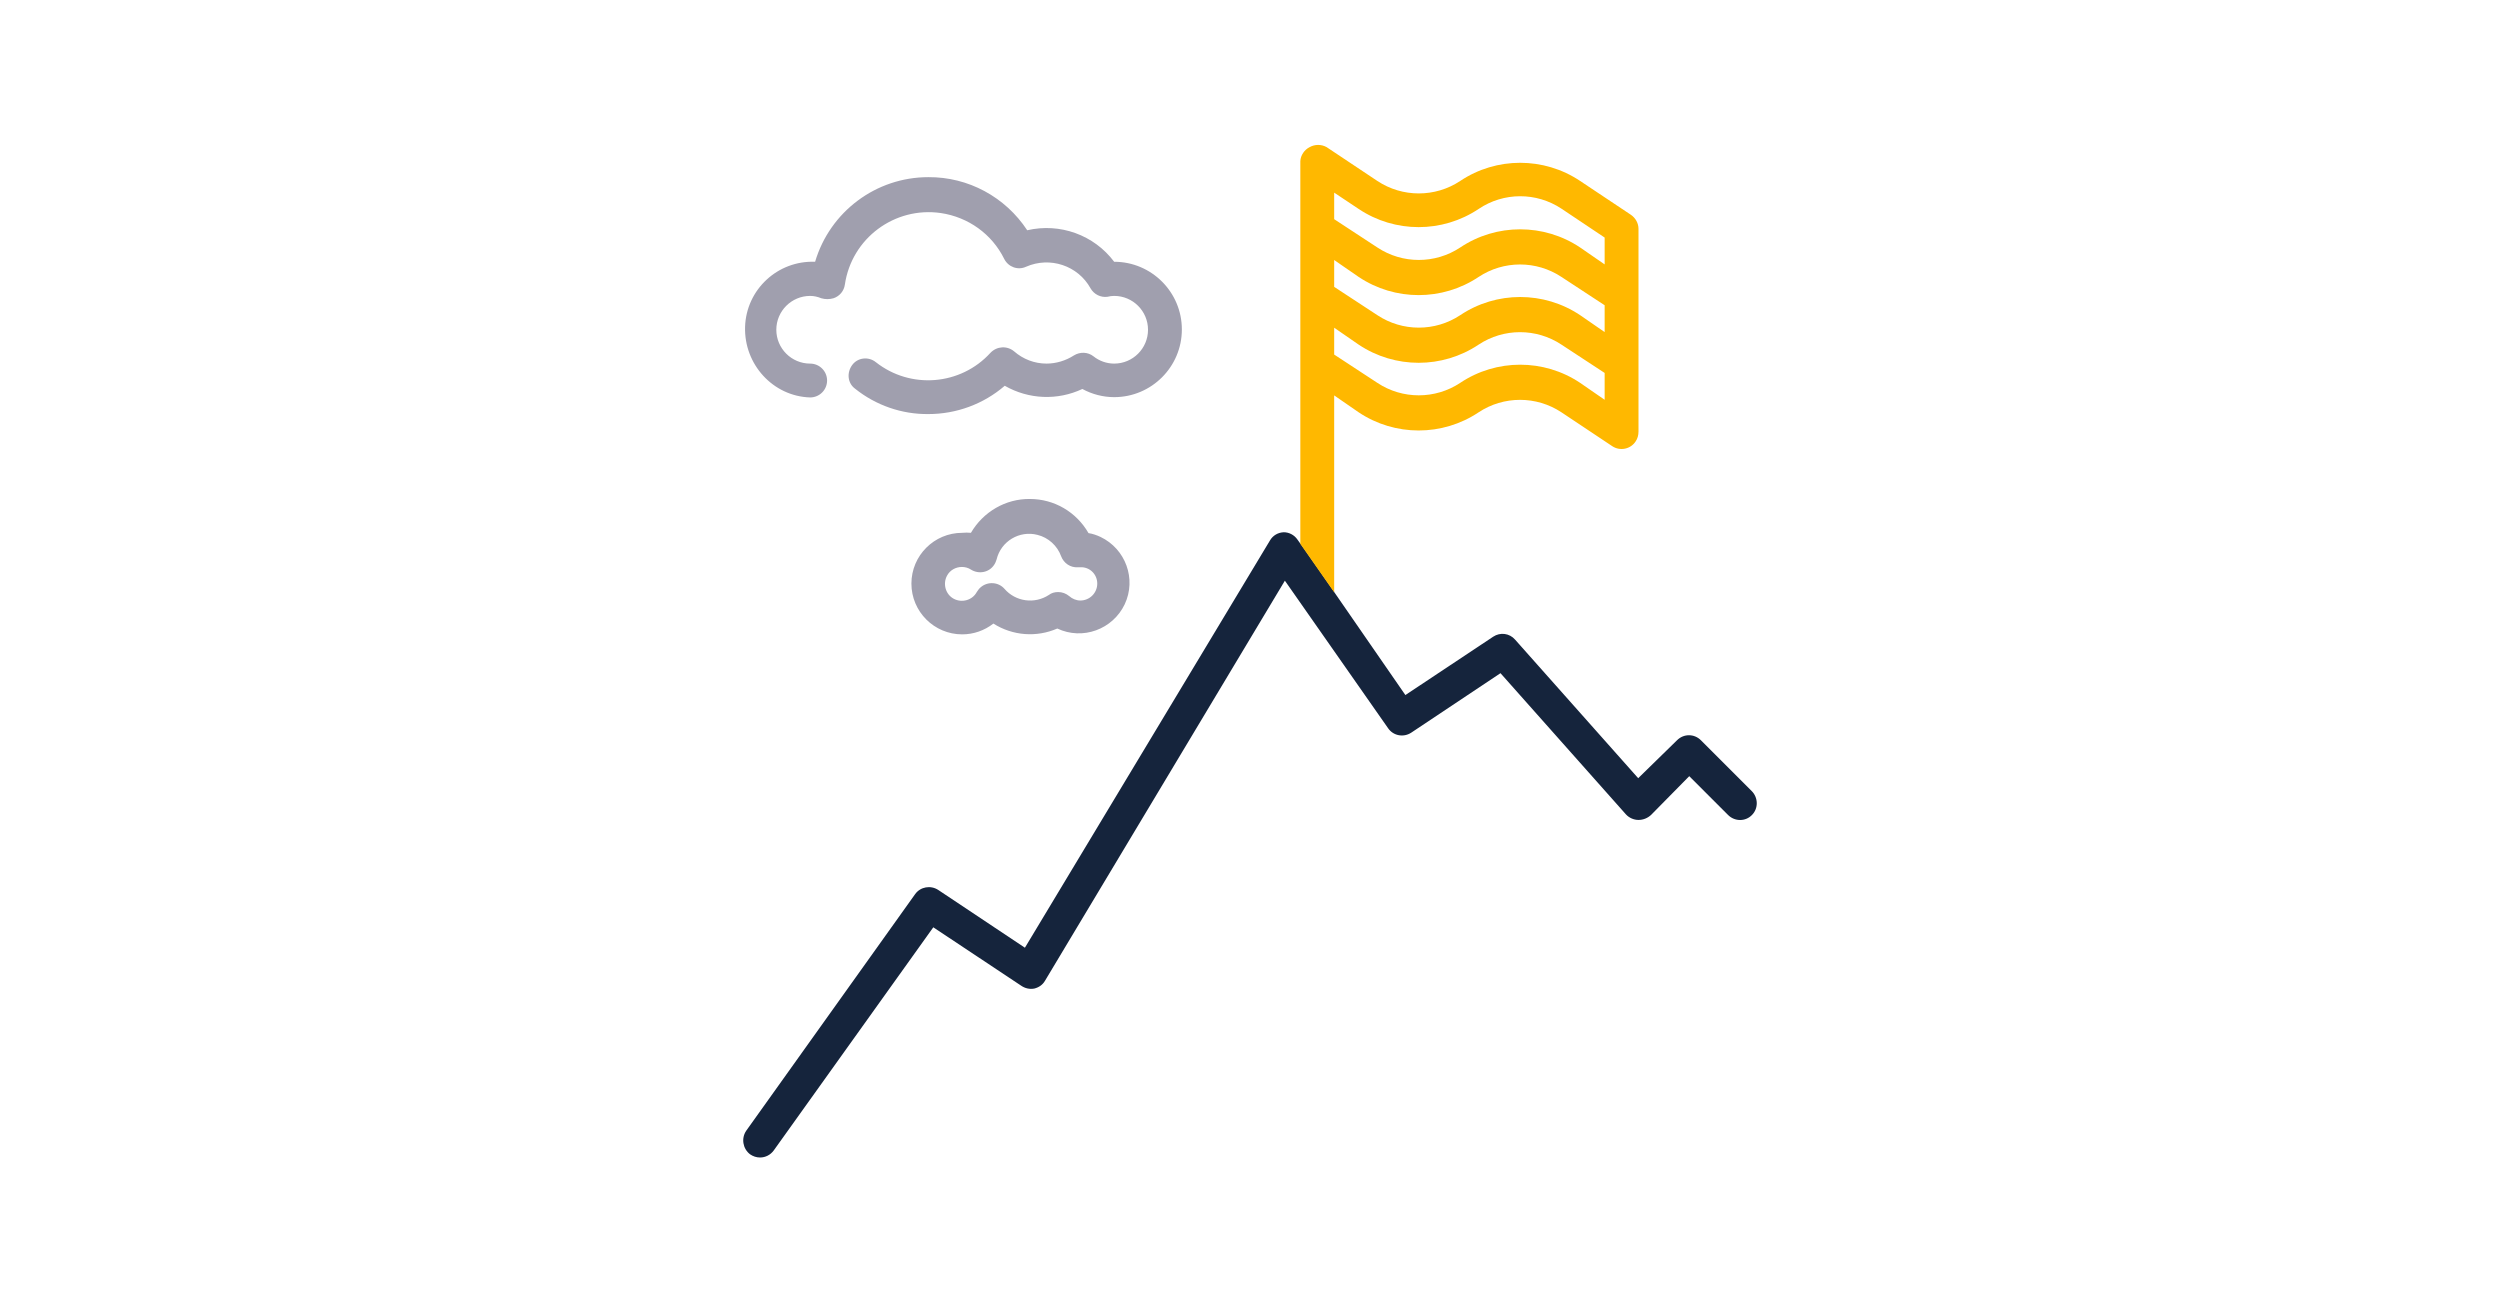 <?xml version="1.0" encoding="UTF-8"?>
<!-- Generator: Adobe Illustrator 27.5.0, SVG Export Plug-In . SVG Version: 6.00 Build 0)  -->
<svg xmlns="http://www.w3.org/2000/svg" xmlns:xlink="http://www.w3.org/1999/xlink" version="1.1" id="Ebene_1" x="0px" y="0px" viewBox="0 0 478.504 249.871" style="enable-background:new 0 0 478.504 249.871;" xml:space="preserve">
<g>
	<path style="fill:#A09FAE;" d="M155.067,76.072c1.787,0,3.239-1.452,3.239-3.239c0-1.787-1.452-3.239-3.239-3.239   c-3.574,0-6.478-2.904-6.478-6.478s2.904-6.478,6.478-6.478c0.726,0,1.452,0.168,2.122,0.447c0.782,0.223,1.564,0.223,2.345,0   c1.173-0.391,2.01-1.396,2.178-2.625c1.284-8.823,9.494-14.966,18.373-13.682c5.249,0.782,9.773,4.021,12.118,8.768   c0.782,1.564,2.625,2.234,4.188,1.508c4.579-2.01,9.94-0.223,12.342,4.133c0.67,1.173,1.955,1.787,3.239,1.619   c0.447-0.112,0.838-0.168,1.284-0.168c3.574,0,6.478,2.904,6.478,6.478s-2.904,6.478-6.478,6.478c-1.452,0-2.848-0.503-3.965-1.396   c-1.061-0.838-2.569-0.894-3.742-0.168c-1.564,1.005-3.407,1.564-5.249,1.564c-2.29,0-4.468-0.838-6.199-2.345   c-1.34-1.117-3.295-1.005-4.523,0.279c-5.696,6.255-15.301,7.036-21.947,1.787c-1.396-1.117-3.462-0.894-4.523,0.558   c-1.061,1.452-0.894,3.462,0.558,4.523c3.965,3.183,8.935,4.914,14.017,4.858c5.361,0,10.555-1.899,14.631-5.417   c4.579,2.625,10.108,2.848,14.855,0.614c1.843,1.005,3.965,1.564,6.087,1.564c7.148,0,12.956-5.808,12.956-12.956   c0-7.148-5.808-12.956-12.956-12.956l0,0c-3.853-5.138-10.387-7.483-16.642-6.031c-4.188-6.366-11.281-10.22-18.931-10.164   c-9.996,0-18.82,6.59-21.668,16.195c-7.148-0.279-13.179,5.305-13.403,12.453S147.919,75.848,155.067,76.072z"></path>
	<path style="fill:#A09FAE;" d="M197.118,95.506c-4.635-0.056-8.935,2.457-11.281,6.478c-0.558-0.056-1.117-0.056-1.675,0   c-5.361,0-9.717,4.356-9.717,9.717c0,5.361,4.356,9.717,9.717,9.717c2.178,0,4.244-0.726,5.975-2.066   c3.686,2.345,8.265,2.681,12.23,0.949c4.858,2.29,10.61,0.168,12.9-4.635c2.29-4.858,0.168-10.61-4.635-12.9   c-0.726-0.335-1.508-0.614-2.29-0.726C205.997,97.963,201.753,95.506,197.118,95.506z M210.018,111.701   c0,1.787-1.452,3.239-3.239,3.239c-0.782,0-1.564-0.335-2.122-0.838c-0.614-0.503-1.34-0.782-2.122-0.782   c-0.67,0-1.284,0.168-1.787,0.558c-2.736,1.787-6.366,1.284-8.488-1.173c-1.173-1.34-3.239-1.452-4.579-0.279   c-0.279,0.223-0.503,0.558-0.726,0.894c-0.838,1.564-2.848,2.122-4.412,1.284c-1.564-0.838-2.122-2.848-1.284-4.412   c0.558-1.061,1.675-1.675,2.848-1.675c0.614,0,1.229,0.168,1.731,0.503c1.508,0.949,3.518,0.558,4.468-0.949   c0.223-0.335,0.335-0.67,0.447-1.005c0.838-3.462,4.356-5.584,7.818-4.691c2.066,0.503,3.797,2.066,4.523,4.077   c0.503,1.34,1.787,2.234,3.239,2.122h0.391C208.566,108.462,210.018,109.914,210.018,111.701z"></path>
	<path style="fill:#15243C;" d="M335.277,151.406l-9.717-9.717c-1.284-1.284-3.295-1.284-4.579,0l0,0l-7.427,7.26l-23.566-26.526   c-1.061-1.229-2.848-1.452-4.188-0.558l-16.809,11.169l-13.626-19.713v-0.056l-6.478-9.27v0.056l-0.558-0.782   c-0.614-0.894-1.62-1.396-2.625-1.396c-1.117,0.056-2.066,0.614-2.625,1.564l-46.91,77.959l-16.586-11.057   c-1.452-0.949-3.407-0.614-4.412,0.782l-32.334,45.29c-1.005,1.452-0.67,3.462,0.726,4.523c0.558,0.391,1.229,0.614,1.899,0.614   c1.061,0,2.01-0.503,2.625-1.34l30.547-42.721l16.809,11.169c0.726,0.503,1.62,0.726,2.513,0.558   c0.894-0.223,1.62-0.726,2.066-1.508l45.904-76.563l19.769,28.257c1.005,1.452,2.96,1.787,4.412,0.838l17.088-11.392l24.013,27.029   c0.614,0.67,1.508,1.061,2.401,1.061c0.894,0,1.731-0.335,2.401-0.949l7.316-7.427l7.427,7.427c1.284,1.284,3.351,1.284,4.579,0   C336.562,154.757,336.562,152.691,335.277,151.406z"></path>
	<path style="fill:#FFB800;" d="M255.364,75.681l4.691,3.239c6.925,4.635,16.027,4.635,22.952,0c4.803-3.183,11.057-3.183,15.86,0   l9.717,6.478c1.508,1.005,3.518,0.558,4.468-0.894c0.391-0.558,0.558-1.229,0.558-1.899V43.794c0-1.061-0.558-2.066-1.452-2.681   l-9.717-6.478c-6.925-4.635-16.027-4.635-22.952,0c-4.803,3.183-11.057,3.183-15.86,0l-9.717-6.478   c-1.005-0.558-2.234-0.558-3.239,0c-1.005,0.503-1.731,1.564-1.787,2.681v73.268l6.478,9.27V75.681z M298.867,39.94l8.265,5.529   v5.138l-4.691-3.239c-6.925-4.635-16.027-4.635-22.952,0c-4.803,3.183-11.057,3.183-15.86,0l-8.265-5.417v-5.082l4.691,3.127   c6.925,4.635,16.027,4.635,22.952,0C287.81,36.757,294.064,36.757,298.867,39.94z M255.364,49.769l4.691,3.239   c6.925,4.635,16.027,4.635,22.952,0c4.803-3.183,11.057-3.183,15.86,0l8.265,5.417v5.138l-4.691-3.239   c-6.925-4.635-16.027-4.635-22.952,0c-4.803,3.183-11.057,3.183-15.86,0l-8.265-5.417V49.769z M255.364,62.725l4.691,3.239   c6.925,4.635,16.027,4.635,22.952,0c4.803-3.183,11.057-3.183,15.86,0l8.265,5.417v5.138l-4.691-3.239   c-6.925-4.635-16.027-4.635-22.952,0c-4.803,3.183-11.057,3.183-15.86,0l-8.265-5.417V62.725z"></path>
</g>
</svg>
